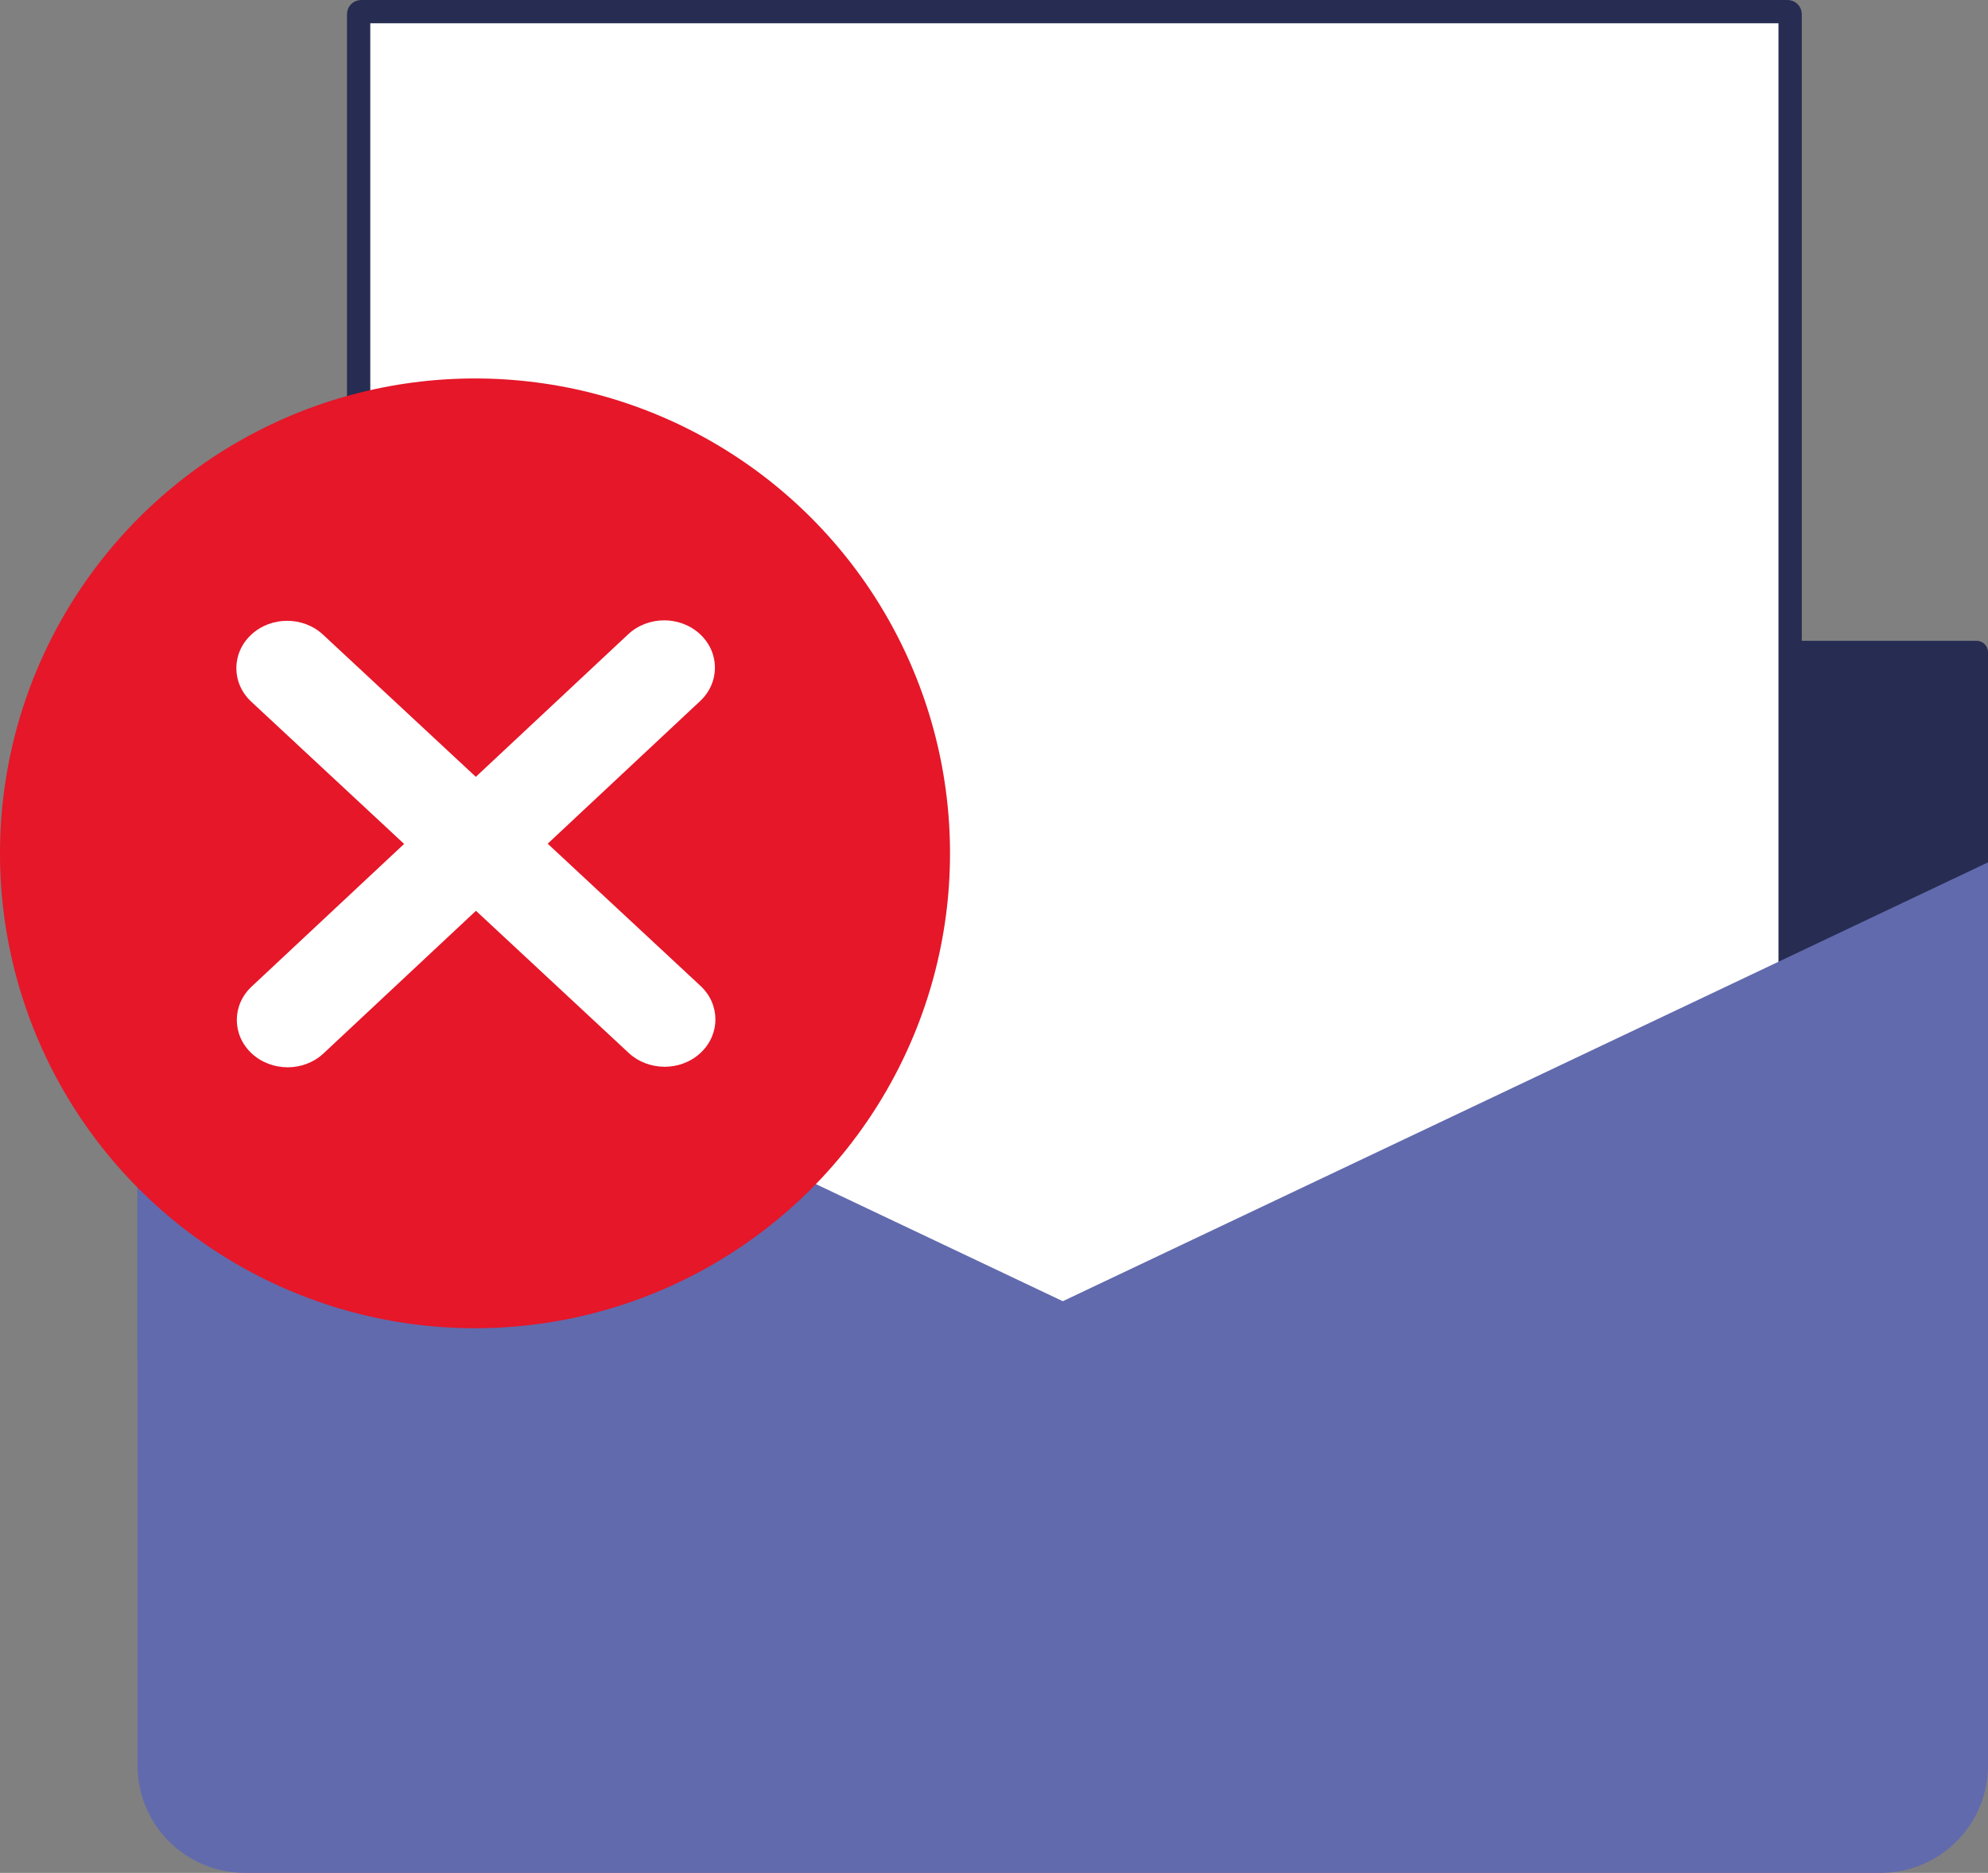<?xml version="1.0" encoding="UTF-8"?><svg id="Layer_2" xmlns="http://www.w3.org/2000/svg" viewBox="0 0 341.3 321.62"><rect x="0" y="0" width="341.3" height="321.62" fill="#808080" stroke="none"/><defs><style>.cls-1,.cls-2{fill:#fff;}.cls-3{fill:#e51729;}.cls-2{stroke:#272c52;stroke-miterlimit:10;stroke-width:4px;}.cls-4{fill:#272c52;}.cls-5{fill:#616aad;}</style></defs><g id="Layer_3"><g><g><path class="cls-4" d="M25.57,110.04H339.34c1.08,0,1.96,.88,1.96,1.96v121.45H23.61V112c0-1.08,.88-1.96,1.96-1.96Z"/><path class="cls-2" d="M61.99,2h244.92c.23,0,.42,.19,.42,.42V310.28c0,.23-.19,.42-.42,.42H61.99c-.23,0-.42-.19-.42-.42V2.42c0-.23,.19-.42,.42-.42Z"/><path class="cls-5" d="M322.85,321.62H42.06c-10.19,0-18.45-8.26-18.45-18.45V148.09l158.85,75.36,158.84-75.36v155.08c0,10.19-8.26,18.45-18.45,18.45Z"/></g><g><circle class="cls-3" cx="81.55" cy="146.54" r="81.55"/><g><path class="cls-1" d="M114.11,183.19c-2.23,0-4.46-.79-6.17-2.37L43.14,120.5c-3.41-3.17-3.42-8.32-.02-11.5,3.4-3.18,8.92-3.19,12.33-.02l64.81,60.32c3.41,3.17,3.42,8.32,.02,11.5-1.7,1.59-3.93,2.39-6.16,2.39"/><path class="cls-1" d="M49.39,183.28c-2.23,0-4.46-.79-6.17-2.37-3.41-3.17-3.42-8.32-.01-11.5l64.64-60.49c3.4-3.18,8.92-3.19,12.33-.02,3.41,3.17,3.42,8.32,.01,11.5l-64.64,60.49c-1.7,1.59-3.93,2.39-6.16,2.39"/></g></g></g></g></svg>